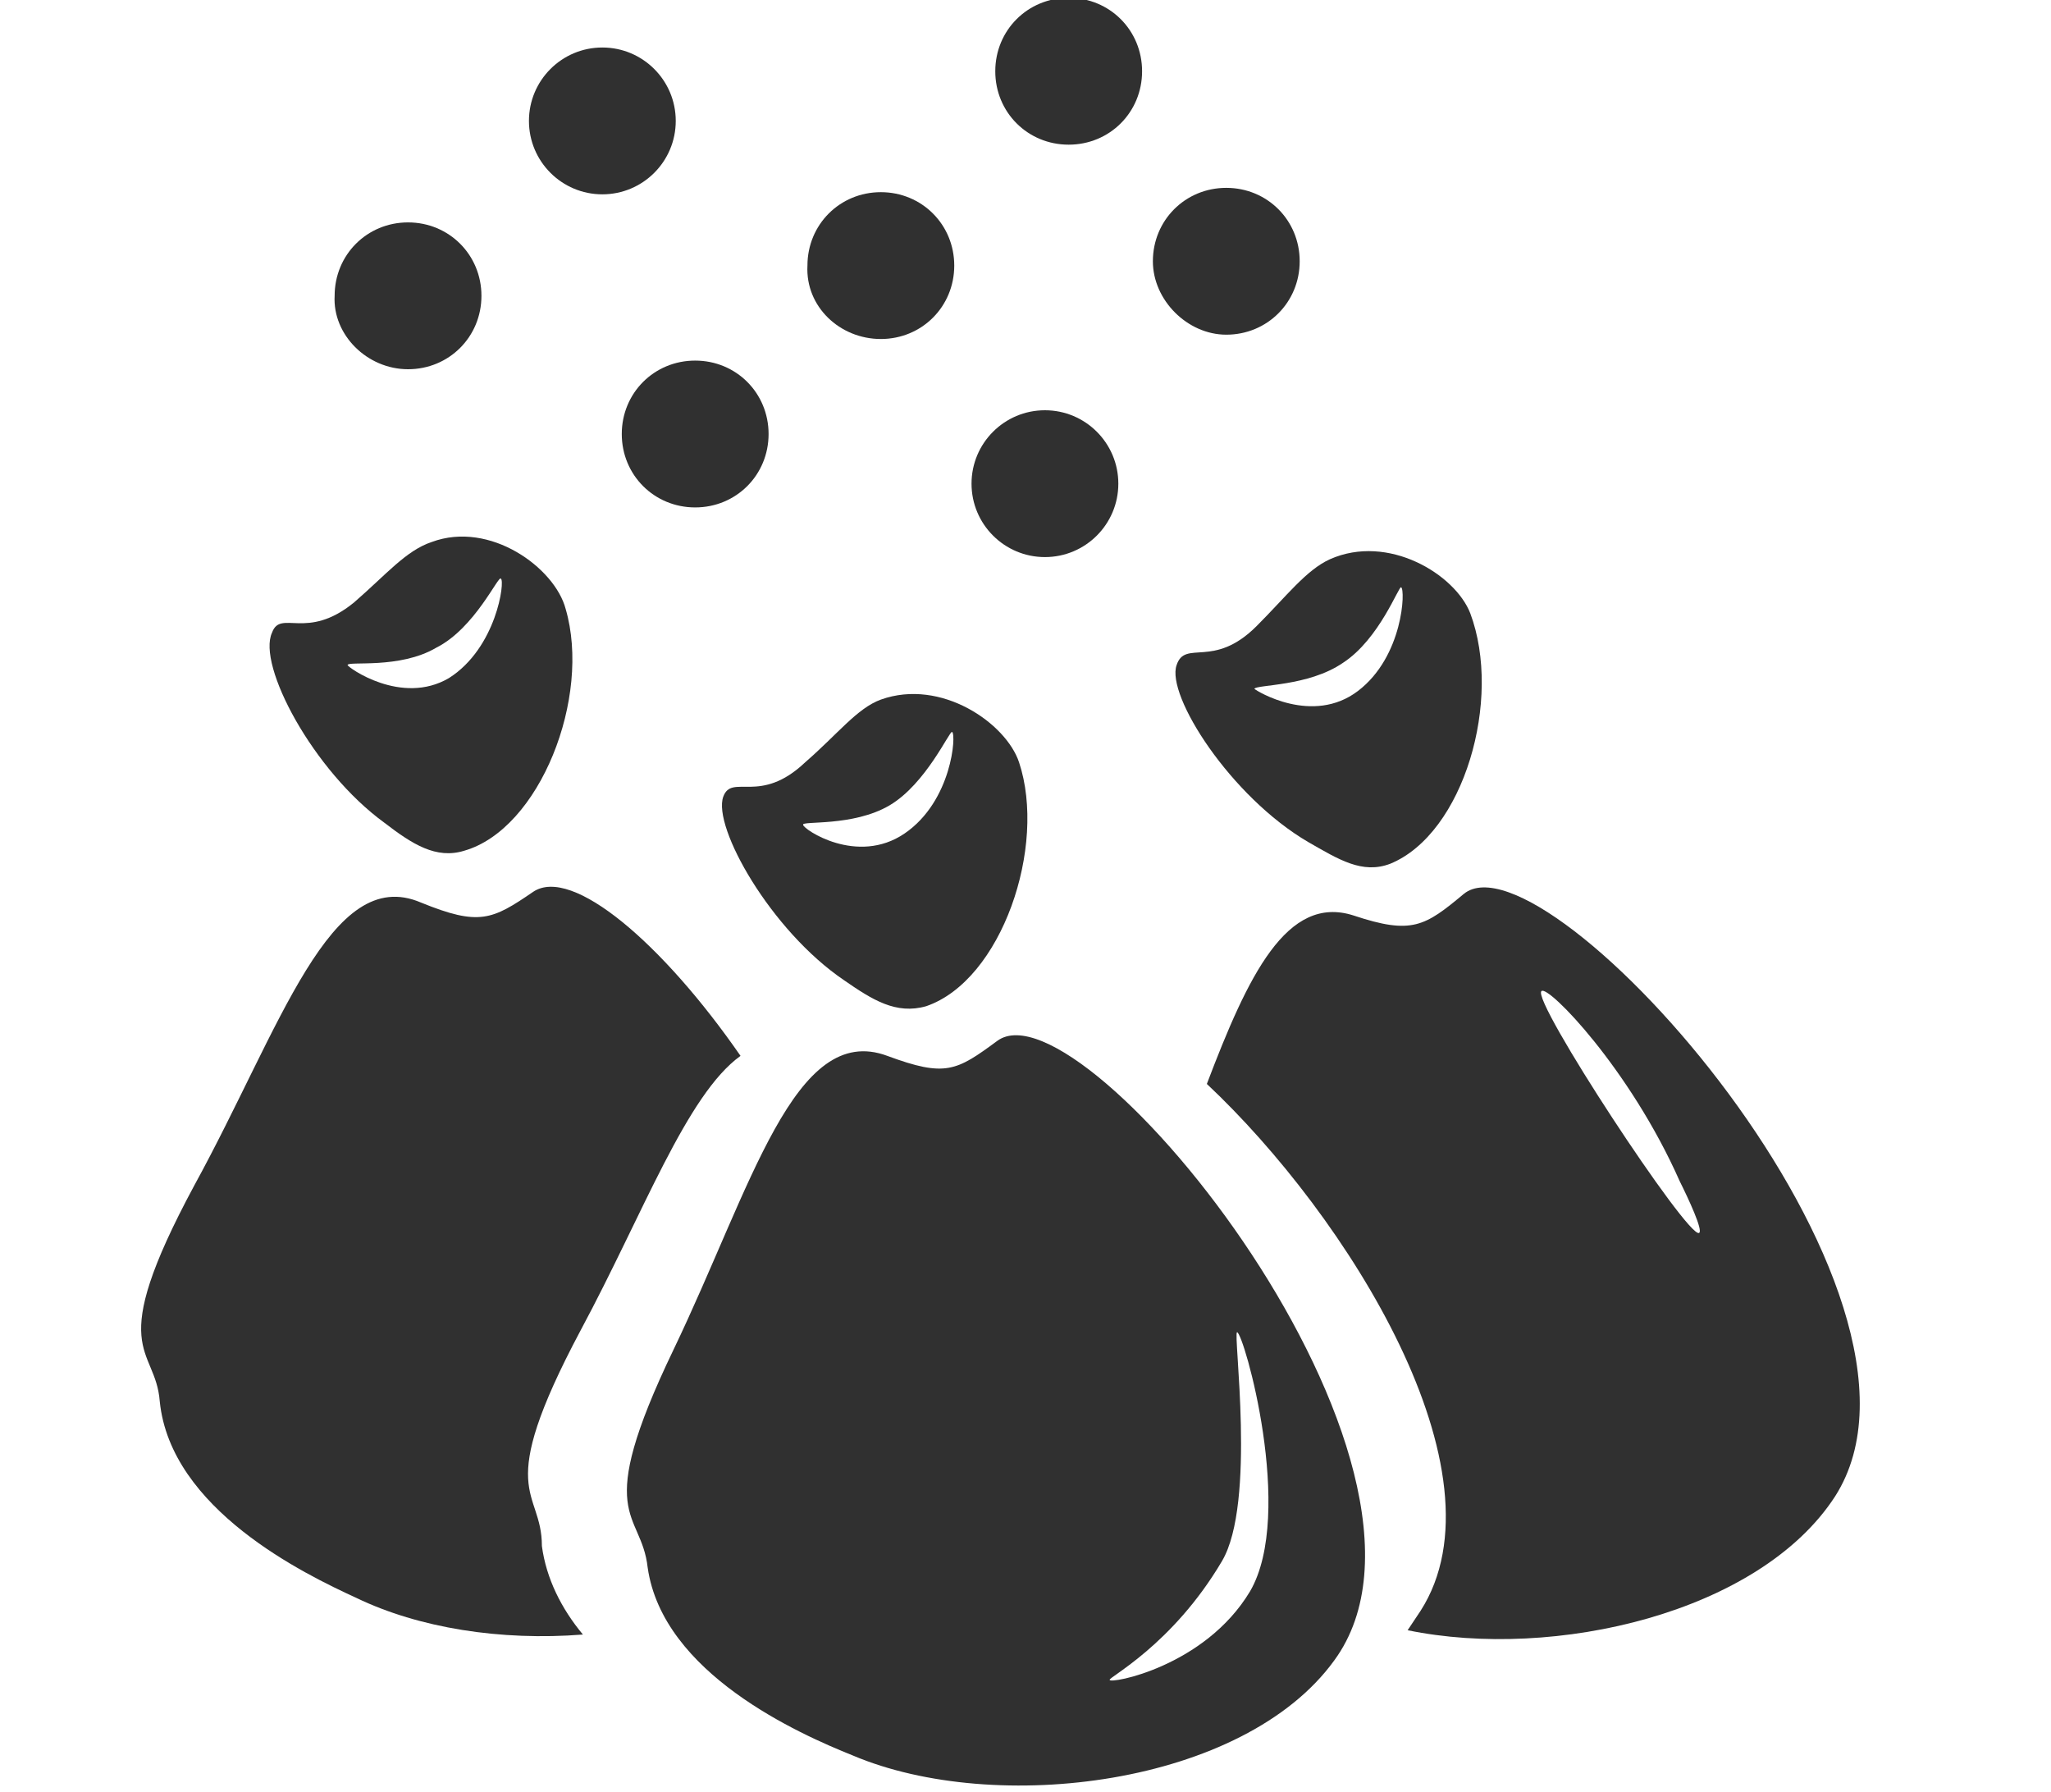 <?xml version="1.0" encoding="utf-8"?>
<!-- Generator: Adobe Illustrator 25.3.1, SVG Export Plug-In . SVG Version: 6.00 Build 0)  -->
<svg version="1.1" id="レイヤー_1" xmlns="http://www.w3.org/2000/svg" xmlns:xlink="http://www.w3.org/1999/xlink" x="0px"
	 y="0px" width="95px" height="83px" viewBox="0 0 95 83" style="enable-background:new 0 0 95 83;" xml:space="preserve">
<style type="text/css">
	.st0{fill:#303030;}
</style>
<g>
	<path class="st0" d="M58.2,29c-2,2-3.3,0.6-3.7,1.8C54,32.2,57,36.9,60.6,39c1.4,0.8,2.5,1.5,3.8,1c3.4-1.4,5.2-7.6,3.7-11.6
		c-0.7-1.8-3.8-3.7-6.5-2.5C60.5,26.4,59.6,27.6,58.2,29z M62.2,30.7c1.7-1.1,2.6-3.6,2.7-3.5c0.2,0.1,0.1,3.2-2,4.8
		c-2.1,1.6-4.7,0-4.8-0.1C58.2,31.7,60.6,31.8,62.2,30.7z"/>
	<path class="st0" d="M17.8,38.1c1.3,1,2.4,1.7,3.7,1.3c3.5-1,5.9-7.1,4.7-11.2c-0.5-1.9-3.5-4.1-6.2-3.1c-1.2,0.4-2.1,1.5-3.6,2.8
		c-2.2,1.8-3.4,0.3-3.8,1.4C11.9,30.8,14.5,35.7,17.8,38.1z M16.1,30.8c0-0.2,2.4,0.2,4.1-0.8c1.8-0.9,2.9-3.4,3-3.2
		c0.2,0.1-0.2,3.2-2.4,4.6C18.6,32.7,16.1,30.9,16.1,30.8z"/>
	<path class="st0" d="M26.9,61.6c2.9-5.4,4.9-10.9,7.4-12.7c-3.6-5.2-7.8-8.8-9.6-7.6c-1.9,1.3-2.5,1.6-5.2,0.5
		c-4.2-1.8-6.5,5.8-10.5,13.1c-4.2,7.8-1.8,7.4-1.6,10c0.5,5,6.7,8,9.1,9.1c2.9,1.4,6.7,2,10.5,1.7c-1-1.2-1.7-2.6-1.9-4.1
		C25.1,68.9,22.8,69.3,26.9,61.6z"/>
	<path class="st0" d="M46.2,48.2c-1.9,1.4-2.4,1.7-5.1,0.7c-4.3-1.6-6.3,6.1-9.9,13.6c-3.8,7.9-1.5,7.4-1.2,10.1
		c0.7,4.9,7,7.7,9.5,8.7c6.6,2.8,18.1,1.4,22.3-4.4C68.4,67.9,50.2,45.3,46.2,48.2z M56.6,72.3c1.6-2.7,0.5-10.6,0.7-10.6
		c0.3,0,2.7,8.4,0.6,12c-2.1,3.5-6.5,4.3-6.5,4.1C51.3,77.7,54.3,76.2,56.6,72.3z"/>
	<path class="st0" d="M33.5,36.9c-0.5,1.4,2.2,6.2,5.6,8.5c1.3,0.9,2.4,1.6,3.8,1.2c3.5-1.2,5.6-7.4,4.3-11.3
		c-0.6-1.8-3.6-3.9-6.4-2.9c-1.1,0.4-2,1.6-3.5,2.9C35.2,37.3,33.9,35.8,33.5,36.9z M41.2,37.3c1.7-1,2.8-3.5,2.9-3.4
		c0.2,0.1,0,3.2-2.2,4.7c-2.2,1.5-4.7-0.2-4.7-0.4C37.1,38,39.5,38.3,41.2,37.3z"/>
	<path class="st0" d="M67.8,41.4c-1.8,1.5-2.4,1.9-5.1,1c-3.1-1-4.9,2.8-6.8,7.8c6.5,6.1,14,18,9.9,24.4c-0.2,0.3-0.4,0.6-0.6,0.9
		c6.8,1.4,16.3-0.8,19.8-6.2C91,59.9,71.6,38.3,67.8,41.4z M78.7,57.1c-0.5,0.3-7.8-10.8-7.3-11.2c0.3-0.3,4.1,3.6,6.4,8.8
		C78.2,55.5,78.9,57,78.7,57.1z"/>
	<path class="st0" d="M18.9,17.1c1.9,0,3.4-1.5,3.4-3.4c0-1.9-1.5-3.4-3.4-3.4s-3.4,1.5-3.4,3.4C15.4,15.5,17,17.1,18.9,17.1z"/>
	<circle class="st0" cx="27.9" cy="5.6" r="3.4"/>
	<path class="st0" d="M28.8,20.1c0,1.9,1.5,3.4,3.4,3.4s3.4-1.5,3.4-3.4c0-1.9-1.5-3.4-3.4-3.4S28.8,18.2,28.8,20.1z"/>
	<path class="st0" d="M40.8,15.7c1.9,0,3.4-1.5,3.4-3.4c0-1.9-1.5-3.4-3.4-3.4c-1.9,0-3.4,1.5-3.4,3.4
		C37.3,14.2,38.9,15.7,40.8,15.7z"/>
	<circle class="st0" cx="48.4" cy="22.4" r="3.4"/>
	<path class="st0" d="M56.8,15.5c1.9,0,3.4-1.5,3.4-3.4c0-1.9-1.5-3.4-3.4-3.4c-1.9,0-3.4,1.5-3.4,3.4C53.4,13.9,55,15.5,56.8,15.5z
		"/>
	<path class="st0" d="M49.5,6.7c1.9,0,3.4-1.5,3.4-3.4s-1.5-3.4-3.4-3.4c-1.9,0-3.4,1.5-3.4,3.4S47.6,6.7,49.5,6.7z"/>
</g>
</svg>
